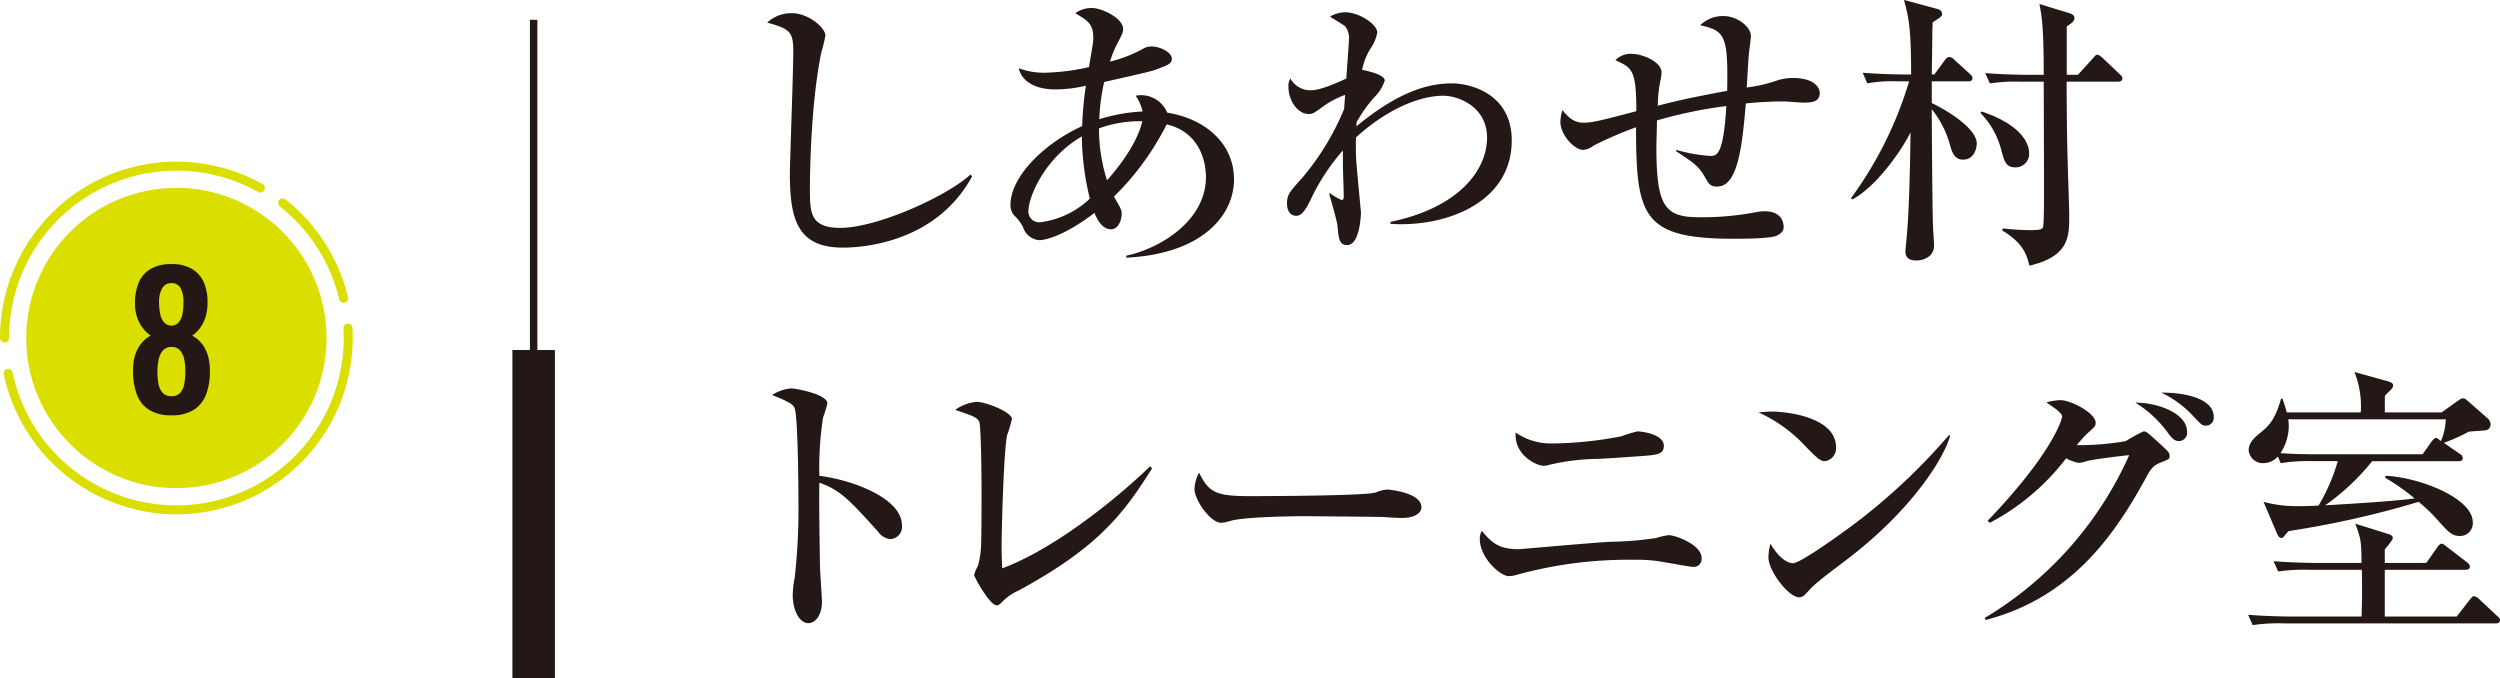 <svg xmlns="http://www.w3.org/2000/svg" width="331.154" height="89.823" viewBox="0 0 331.154 89.823"><defs><style>.cls-1{fill:#dadf00;}.cls-2{fill:#231815;}.cls-3,.cls-4{fill:none;stroke:#231815;stroke-miterlimit:10;}.cls-3{stroke-width:0.986px;}.cls-4{stroke-width:5.632px;}</style></defs><g id="レイヤー_2" data-name="レイヤー 2"><g id="レイヤー_9" data-name="レイヤー 9"><circle class="cls-1" cx="23.362" cy="44.772" r="19.89"/><path class="cls-1" d="M.6,46.881a.6.6,0,0,1-.6-.6A23.367,23.367,0,0,1,34.727,25.869a.6.6,0,1,1-.582,1.043A22.173,22.173,0,0,0,1.2,46.284.6.6,0,0,1,.6,46.881Z" transform="translate(0 -1.512)"/><path class="cls-1" d="M23.362,69.646A23.461,23.461,0,0,1,.509,51.154a.6.6,0,1,1,1.168-.247,22.17,22.17,0,0,0,43.852-4.623c0-.421-.012-.852-.036-1.28a.6.6,0,0,1,.562-.63.591.591,0,0,1,.63.563c.025.45.039.9.039,1.347A23.389,23.389,0,0,1,23.362,69.646Z" transform="translate(0 -1.512)"/><path class="cls-1" d="M45.517,41.627a.6.6,0,0,1-.581-.459A22.258,22.258,0,0,0,37.122,28.9a.6.6,0,1,1,.742-.935A23.46,23.46,0,0,1,46.1,40.893a.6.6,0,0,1-.444.718A.589.589,0,0,1,45.517,41.627Z" transform="translate(0 -1.512)"/><path class="cls-2" d="M22.706,56.524a5.364,5.364,0,0,1-2.993-.748A4.08,4.08,0,0,1,18.1,53.688a9.1,9.1,0,0,1-.483-3.1,7.275,7.275,0,0,1,.156-1.557,5.259,5.259,0,0,1,.459-1.292,4.365,4.365,0,0,1,.736-1.025,3.851,3.851,0,0,1,.99-.736,4.9,4.9,0,0,1-1.461-1.654,5.562,5.562,0,0,1-.615-2.667,6.778,6.778,0,0,1,.519-2.763A3.738,3.738,0,0,1,20,37.106a5.42,5.42,0,0,1,2.7-.615,5.248,5.248,0,0,1,2.7.628A3.853,3.853,0,0,1,26.991,38.9a6.47,6.47,0,0,1,.494,2.752,5.736,5.736,0,0,1-.591,2.679,4.714,4.714,0,0,1-1.436,1.642,3.868,3.868,0,0,1,.99.736,4.361,4.361,0,0,1,.735,1.025,5.218,5.218,0,0,1,.459,1.292,7.273,7.273,0,0,1,.157,1.557,8.578,8.578,0,0,1-.471,3.1,4.173,4.173,0,0,1-1.617,2.088A5.35,5.35,0,0,1,22.706,56.524Zm0-2.534a1.459,1.459,0,0,0,1.2-.483,2.519,2.519,0,0,0,.519-1.219,9.347,9.347,0,0,0,.121-1.508A7.389,7.389,0,0,0,24.42,49.2a2.714,2.714,0,0,0-.543-1.243,1.43,1.43,0,0,0-1.171-.482,1.4,1.4,0,0,0-1.146.482,2.791,2.791,0,0,0-.555,1.231,7.726,7.726,0,0,0-.157,1.593,8.645,8.645,0,0,0,.133,1.521,2.465,2.465,0,0,0,.543,1.219A1.484,1.484,0,0,0,22.706,53.99Zm0-9.341a1.277,1.277,0,0,0,.954-.422,2.365,2.365,0,0,0,.5-1.1,7.959,7.959,0,0,0,.144-1.594,3.925,3.925,0,0,0-.362-1.809,1.274,1.274,0,0,0-1.231-.7,1.332,1.332,0,0,0-1.243.7,3.58,3.58,0,0,0-.4,1.786,7.441,7.441,0,0,0,.157,1.6,2.378,2.378,0,0,0,.519,1.111A1.313,1.313,0,0,0,22.706,44.649Z" transform="translate(0 -1.512)"/><path class="cls-2" d="M111.648,34.312c-6.074,0-7.023-3.833-7.023-9.871,0-1.1.455-13.514.455-16.058,0-2.619-.379-3.037-3.455-3.872a4.645,4.645,0,0,1,3.265-1.253c2.2,0,4.442,1.936,4.442,2.961a18.662,18.662,0,0,1-.531,2.2c-1.519,7.289-1.519,17.653-1.519,18,0,3.227,0,5.277,4.024,5.277,4.9,0,14.161-4.214,17.236-7.061l.227.227C124.1,33.478,114.647,34.312,111.648,34.312Z" transform="translate(0 -1.512)"/><path class="cls-2" d="M149.188,35.642v-.267c4.1-.835,10.554-4.4,10.554-10.439,0-1.33-.418-5.809-5.2-6.948a36.44,36.44,0,0,1-6.985,9.567c.911,1.594,1.024,1.746,1.024,2.316,0,.531-.3,2.012-1.442,2.012-1.215,0-1.9-1.519-2.165-2.164-4.213,3.189-6.643,3.606-7.326,3.606a2.448,2.448,0,0,1-2.126-1.708,5.651,5.651,0,0,0-1.215-1.6,2.083,2.083,0,0,1-.456-1.4c0-3.531,4.176-7.972,9.491-10.4a49.136,49.136,0,0,1,.494-5.353,17.683,17.683,0,0,1-4.025.493c-3.188,0-4.593-1.442-4.859-2.809a9.5,9.5,0,0,0,4.063.569,27.886,27.886,0,0,0,5.238-.72c.076-.608.57-3.19.57-3.721,0-1.974-.607-2.354-2.392-3.417a3.716,3.716,0,0,1,2.24-.684c1.253,0,4.1,1.329,4.1,2.772,0,.494-.114.683-.873,2.126a17.05,17.05,0,0,0-.873,2.2,17.643,17.643,0,0,0,4.4-1.708,2.138,2.138,0,0,1,1.138-.3c1.1,0,2.658.8,2.658,1.594,0,.645-.342.8-1.822,1.367-.76.3-1.4.455-7.138,1.746a26.028,26.028,0,0,0-.645,4.936,22.442,22.442,0,0,1,5.732-1.026,5.927,5.927,0,0,0-.911-2.088,3.312,3.312,0,0,1,.76-.076,3.764,3.764,0,0,1,3.417,2.317c5.011.8,8.845,4.062,8.845,8.845C163.462,29.946,159.362,35.147,149.188,35.642ZM143.3,19.582c-5.088,2.962-7.062,8.2-7.062,9.757a1.42,1.42,0,0,0,1.632,1.6,11.6,11.6,0,0,0,6.492-3.114A36.472,36.472,0,0,1,143.3,19.582Zm7.4-2.012a15.43,15.43,0,0,0-5.125.95,22.3,22.3,0,0,0,1.063,6.871c3.721-4.176,4.518-7.061,4.67-7.821Z" transform="translate(0 -1.512)"/><path class="cls-2" d="M184.183,31.161V30.9c9.036-1.861,12.794-6.834,12.794-11.162,0-4.062-3.758-5.543-5.809-5.543-2.809,0-7.1,1.481-11.541,5.505-.037.493-.037,1.329,0,2.582.038,1.177.646,7.213.646,7.327,0,.759-.228,4.366-1.822,4.366-1.063,0-1.14-.873-1.291-2.619-.076-.684-.949-3.607-1.1-4.214l.114-.038a7.51,7.51,0,0,0,1.556.911c.19,0,.266-.228.266-.456,0-.684-.114-3.683-.114-4.29V21.442a27.506,27.506,0,0,0-4.328,6.644c-.456.874-1.025,2.013-1.822,2.013-1.139,0-1.253-1.177-1.253-1.671,0-1.139.418-1.594,1.936-3.265a34.307,34.307,0,0,0,5.619-9.187c.038-.266.114-1.632.152-1.9a12.262,12.262,0,0,0-2.733,1.4c-1.405,1.026-1.557,1.139-2.089,1.139-1.518,0-2.695-1.822-2.695-3.606a1.773,1.773,0,0,1,.265-1.1,3.007,3.007,0,0,0,2.772,1.557c1.253,0,3.759-1.14,4.632-1.557.038-.8.342-4.594.342-5.125a2.49,2.49,0,0,0-.532-1.822c-.19-.153-1.329-.836-1.974-1.253a4.094,4.094,0,0,1,2.012-.569c1.86,0,4.252,1.593,4.252,2.7a5.6,5.6,0,0,1-.911,2.126,8.31,8.31,0,0,0-1.1,2.809c.076,0,3,.532,3,1.4a5.442,5.442,0,0,1-1.443,2.277,19.514,19.514,0,0,0-2.278,3.228c0,.151-.038.379-.038.569,5.619-4.632,9.529-5.694,12.681-5.694,2.391,0,7.9,1.366,7.9,7.554C200.242,28.542,191.206,31.655,184.183,31.161Z" transform="translate(0 -1.512)"/><path class="cls-2" d="M238.767,15.1c-.379,0-2.126-.152-2.5-.152a49.4,49.4,0,0,0-5.011.266c-.494,5.77-1.063,11.01-3.8,11.01-.911,0-1.063-.266-1.708-1.406-.759-1.328-1.557-1.86-3.721-3.264v-.19a21.192,21.192,0,0,0,4.48.8c.873,0,1.784,0,2.164-6.605a60.165,60.165,0,0,0-9.187,1.9c0,.569-.076,3.037-.076,3.568,0,7.859,1.139,9.263,5.694,9.263a37.906,37.906,0,0,0,7.555-.683,7.239,7.239,0,0,1,1.064-.114c2.543,0,2.543,1.822,2.543,2.126,0,.57-.456.873-.873,1.1-.987.418-4.48.418-5.733.418-12.072,0-12.945-2.923-12.945-14.769a50.559,50.559,0,0,0-5.619,2.43,2.581,2.581,0,0,1-1.367.57c-1.214,0-3.037-2.013-3.037-3.721a6.03,6.03,0,0,1,.266-1.556c.949,1.177,1.67,1.67,2.809,1.67,1.1,0,1.936-.19,6.985-1.518,0-5.467-.531-5.733-2.771-6.758a2.788,2.788,0,0,1,2.2-.836c1.405,0,3.91,1.064,3.91,2.43a4.5,4.5,0,0,1-.114.949,17.2,17.2,0,0,0-.379,3.494c3.151-.874,7.555-1.671,9.187-1.975.152-7.479-.342-7.935-3.568-8.693a4.288,4.288,0,0,1,3.112-1.215c1.671,0,3.607,1.329,3.607,2.7,0,.114-.152,1.329-.19,1.595-.151.8-.3,4.441-.379,5.163a18.525,18.525,0,0,0,3.986-.911,6.876,6.876,0,0,1,2.163-.342c2.62,0,3.531,1.139,3.531,1.974C241.045,15.1,239.868,15.1,238.767,15.1Z" transform="translate(0 -1.512)"/><path class="cls-2" d="M260.057,22.657c-1.177,0-1.48-.986-1.747-1.9a12.967,12.967,0,0,0-2.429-4.784c0,1.214.076,12.642.152,15.11,0,.455.151,2.467.151,2.885a1.817,1.817,0,0,1-.531,1.4,2.713,2.713,0,0,1-1.86.646c-.987,0-1.4-.456-1.4-1.215,0-.076.037-.417.075-.873.418-3.834.532-9.909.608-14.882-1.443,2.847-4.708,7.289-7.707,8.884l-.19-.152a50.88,50.88,0,0,0,7.707-15.49h-1.443a18.971,18.971,0,0,0-4.1.267l-.607-1.406c2.278.191,4.973.229,5.39.229h1.025c0-6.227-.341-7.631-.948-9.871l4.365,1.176c.228.077.684.191.684.722,0,.266-.228.417-1.253,1.063a7.389,7.389,0,0,1-.038.836c0,.265,0,1.859-.076,6.074h.341l1.367-1.861c.228-.3.38-.456.608-.456a1.053,1.053,0,0,1,.683.38l2.05,1.861c.228.227.342.341.342.569,0,.342-.3.417-.57.417h-4.821v2.886c1.215.531,5.96,3.151,5.96,5.352C261.841,21.215,261.462,22.657,260.057,22.657ZM267,23.683c-1.29,0-1.48-.722-1.9-2.279a10.922,10.922,0,0,0-2.771-4.934l.152-.191c5.466,1.823,6.3,4.405,6.3,5.467A1.789,1.789,0,0,1,267,23.683Zm13.553-11.352h-6.8c0,3.607.038,7.327.152,11.275.038,1.443.189,5.316.189,6.569,0,2.657-.037,5.314-5.276,6.529-.38-1.595-.912-3.037-3.607-4.669l.076-.266c1.329.152,2.847.228,3.644.228,1.329,0,1.633-.114,1.709-.456.114-.493.114-4.328.114-5.163,0-2.239-.038-12.072-.038-14.047h-3.037a23.088,23.088,0,0,0-4.1.229l-.608-1.368c2.278.191,4.973.228,5.391.228h2.354c0-6.491-.266-7.744-.57-9.377L273.99,3.22c.417.114.8.266.8.721s-.721.873-1.025,1.063V11.42h1.481l1.974-2.164c.19-.228.38-.493.607-.493s.531.3.684.418l2.239,2.126c.266.265.38.379.38.607C281.127,12.256,280.785,12.331,280.557,12.331Z" transform="translate(0 -1.512)"/><path class="cls-2" d="M117.913,72.926A2.318,2.318,0,0,1,116.28,71.9c-3.948-4.366-5.011-5.466-7.745-6.454-.075,2.354.077,10.668.077,10.9,0,.76.265,4.214.265,4.9,0,1.633-.8,2.81-1.822,2.81-1.1,0-2.05-1.633-2.05-3.721a13.064,13.064,0,0,1,.266-2.315,82.128,82.128,0,0,0,.493-10.1c0-1.936-.076-10.744-.456-12.148-.113-.494-.227-.835-3.037-1.937a5.469,5.469,0,0,1,2.506-.873c.721,0,4.821.8,4.821,1.975a15.119,15.119,0,0,1-.569,1.86,43.126,43.126,0,0,0-.494,7.744c4.329.531,10.934,2.961,10.934,6.53A1.629,1.629,0,0,1,117.913,72.926Z" transform="translate(0 -1.512)"/><path class="cls-2" d="M134.877,79.759a7.045,7.045,0,0,0-2.24,1.595c-.342.341-.494.341-.608.341-.949,0-3-3.8-3-4.024a5.475,5.475,0,0,1,.494-1.177,10.69,10.69,0,0,0,.417-2.506c.076-1.215.076-5.884.076-7.327,0-1.139-.038-8.542-.3-9.263-.152-.341-.418-.57-1.139-.873-.228-.076-1.671-.607-2.05-.721a5.916,5.916,0,0,1,2.809-1.064c1.253,0,4.707,1.367,4.707,2.279a20.394,20.394,0,0,1-.645,2.164c-.418,1.9-.721,12-.721,14.653,0,1.291.038,2.127.076,2.962,7.631-2.848,16.324-10.326,19.589-13.516l.266.266C148.923,69.4,145.62,73.95,134.877,79.759Z" transform="translate(0 -1.512)"/><path class="cls-2" d="M185.742,70.116c-.608,0-1.557-.038-2.316-.114-.722-.038-9.985-.113-10.63-.113-2.2,0-8.011.113-9.757.607a5.02,5.02,0,0,1-1.291.266c-1.4,0-3.53-3-3.53-4.518a5.218,5.218,0,0,1,.607-2.127c1.329,2.658,2.24,3.113,6.758,3.113,2.2,0,15.375-.038,16.666-.493a4.936,4.936,0,0,1,1.518-.38c.077,0,4.518.342,4.518,2.354C188.285,69.356,187.564,70.116,185.742,70.116Z" transform="translate(0 -1.512)"/><path class="cls-2" d="M224.306,76.607c-.38,0-2.62-.417-3.949-.644a18.528,18.528,0,0,0-3.758-.3,55.765,55.765,0,0,0-15.641,1.975,4.2,4.2,0,0,1-1.139.189c-1.025,0-3.8-2.353-3.8-4.934a2,2,0,0,1,.265-1.064c1.367,1.633,2.278,2.43,4.935,2.43.19,0,10.289-.911,12.225-.987a42.765,42.765,0,0,0,5.922-.494,9.462,9.462,0,0,1,1.671-.379c.873,0,4.366,1.252,4.366,3.037A1.058,1.058,0,0,1,224.306,76.607Zm-6.758-14.691c-1.518.113-4.29.3-5.732.379a29.342,29.342,0,0,0-6.644.8,2.444,2.444,0,0,1-.759.114c-.722,0-3.873-1.291-3.645-4.4a8.223,8.223,0,0,0,4.935,1.442,49.732,49.732,0,0,0,9.074-.949,16.913,16.913,0,0,1,2.126-.646c.607,0,3.492.38,3.492,1.9C220.4,61.726,219.409,61.764,217.548,61.916Z" transform="translate(0 -1.512)"/><path class="cls-2" d="M241.725,62.6c-.645,0-1.139-.533-2.43-1.823a19.319,19.319,0,0,0-6.34-4.631,14.656,14.656,0,0,1,1.861-.115c1.29,0,8.39.531,8.39,4.746A1.711,1.711,0,0,1,241.725,62.6Zm3.417,12.641c-1.405,1.1-3.683,2.734-4.973,3.91-.228.19-1.1,1.215-1.329,1.329a1.039,1.039,0,0,1-.532.152c-1.366,0-4.062-3.454-4.062-5.315a8.024,8.024,0,0,1,.266-1.784c1.215,2.05,2.354,2.581,3,2.581,1.063,0,7.4-4.632,8.77-5.694a80.83,80.83,0,0,0,11.882-11.275l.152.076C257.708,61.65,253.911,68.407,245.142,75.241Z" transform="translate(0 -1.512)"/><path class="cls-2" d="M262.9,83.365A47.777,47.777,0,0,0,282.037,61.8c-1.822.19-4.822.569-5.657.8a3.994,3.994,0,0,1-1.025.227,5.292,5.292,0,0,1-1.671-.607,30.763,30.763,0,0,1-10.1,8.542l-.3-.266c8.5-8.846,9.832-13.363,9.87-13.781.076-.494-1.328-1.367-2.088-1.9a7.979,7.979,0,0,1,1.861-.3c1.366,0,4.669,1.708,4.669,3,0,.418-.114.531-1.139,1.443a18.248,18.248,0,0,0-1.367,1.518,35.367,35.367,0,0,0,6.492-.532,21.145,21.145,0,0,1,2.354-1.291c.379,0,.532.153,2.126,1.595,1.177,1.1,1.328,1.215,1.328,1.671,0,.379-.038.417-1.214.873-1.063.418-1.329.911-2.088,2.315-3.683,6.644-9.377,15.528-21.07,18.527Zm26.8-24.677a1.1,1.1,0,0,1-1.1,1.253c-.531,0-.873-.379-1.253-.835a15.159,15.159,0,0,0-4.479-4.252C285.757,54.816,289.705,56.259,289.705,58.688Zm3.531-1.935a1.027,1.027,0,0,1-1.063,1.139c-.493,0-.607-.152-1.9-1.519a13.379,13.379,0,0,0-3.986-2.848C289.4,53.488,293.236,54.285,293.236,56.753Z" transform="translate(0 -1.512)"/><path class="cls-2" d="M330.585,84.087H302.492a23.276,23.276,0,0,0-4.1.227l-.607-1.367c2.278.191,4.973.229,5.391.229h9.643c.075-2.468.075-2.734.038-6.189H305.87a23.237,23.237,0,0,0-4.1.228l-.607-1.366c2.315.189,4.973.227,5.391.227h6.264c-.038-3.037-.114-3.226-.836-5.2l4.48,1.405c.266.075.494.266.494.493,0,.266-.722,1.1-1.063,1.519v1.784h5.5l1.443-2.05c.076-.114.342-.493.57-.493.189,0,.228.037.721.417L326.788,76a.817.817,0,0,1,.38.57c0,.341-.341.417-.608.417H315.893v6.189h9.529l1.708-2.2c.3-.38.418-.494.57-.494a1.4,1.4,0,0,1,.721.417l2.354,2.2c.265.227.379.341.379.569C331.154,84.011,330.85,84.087,330.585,84.087ZM329.332,58.5c-.152.038-2.012.151-2.316.189a22.28,22.28,0,0,1-3.3,1.482l2.2,1.518a.606.606,0,0,1,.3.532c0,.342-.3.38-.57.38H314.222A30.286,30.286,0,0,1,308,68.445c3.949-.227,8.922-.531,11.845-.911a28.968,28.968,0,0,0-3.948-2.771l.152-.228c4.479.228,11.5,2.961,11.5,6.151a1.684,1.684,0,0,1-1.709,1.822c-1.025,0-1.442-.456-2.695-1.822a21.194,21.194,0,0,0-2.772-2.7,125.171,125.171,0,0,1-17.2,3.872,5.214,5.214,0,0,0-.608.684.444.444,0,0,1-.379.227c-.228,0-.418-.227-.532-.493l-1.822-4.29a16.61,16.61,0,0,0,4.518.57c.531,0,1.442,0,2.771-.077a24.761,24.761,0,0,0,2.544-5.883h-3.455a22.076,22.076,0,0,0-4.1.265l-.38-.873a2.62,2.62,0,0,1-1.86.873,1.893,1.893,0,0,1-2.012-1.709c0-1.062.911-1.784,1.594-2.353.987-.8,1.9-1.595,2.7-4.48h.19c.3.873.417,1.253.569,1.823h9.8a12.244,12.244,0,0,0-.836-5.354l4.519,1.253c.227.076.607.228.607.494,0,.3-.228.531-.494.8-.228.189-.38.38-.607.607v2.2h7.517l2.125-1.519c.456-.3.532-.342.722-.342.266,0,.418.152.759.455l2.544,2.24a1.1,1.1,0,0,1,.341.76A.8.8,0,0,1,329.332,58.5ZM303.1,57.057a4.816,4.816,0,0,1,.076.835,6.624,6.624,0,0,1-1.1,3.644c1.481.114,3.341.152,4.821.152H320.9l1.177-1.67c.152-.19.417-.494.569-.494.19,0,.228.038.684.417a8.046,8.046,0,0,0,.645-2.884Z" transform="translate(0 -1.512)"/><line class="cls-3" x1="70.688" y1="2.626" x2="70.688" y2="81.409"/><line class="cls-4" x1="70.688" y1="46.363" x2="70.688" y2="89.823"/></g></g></svg>